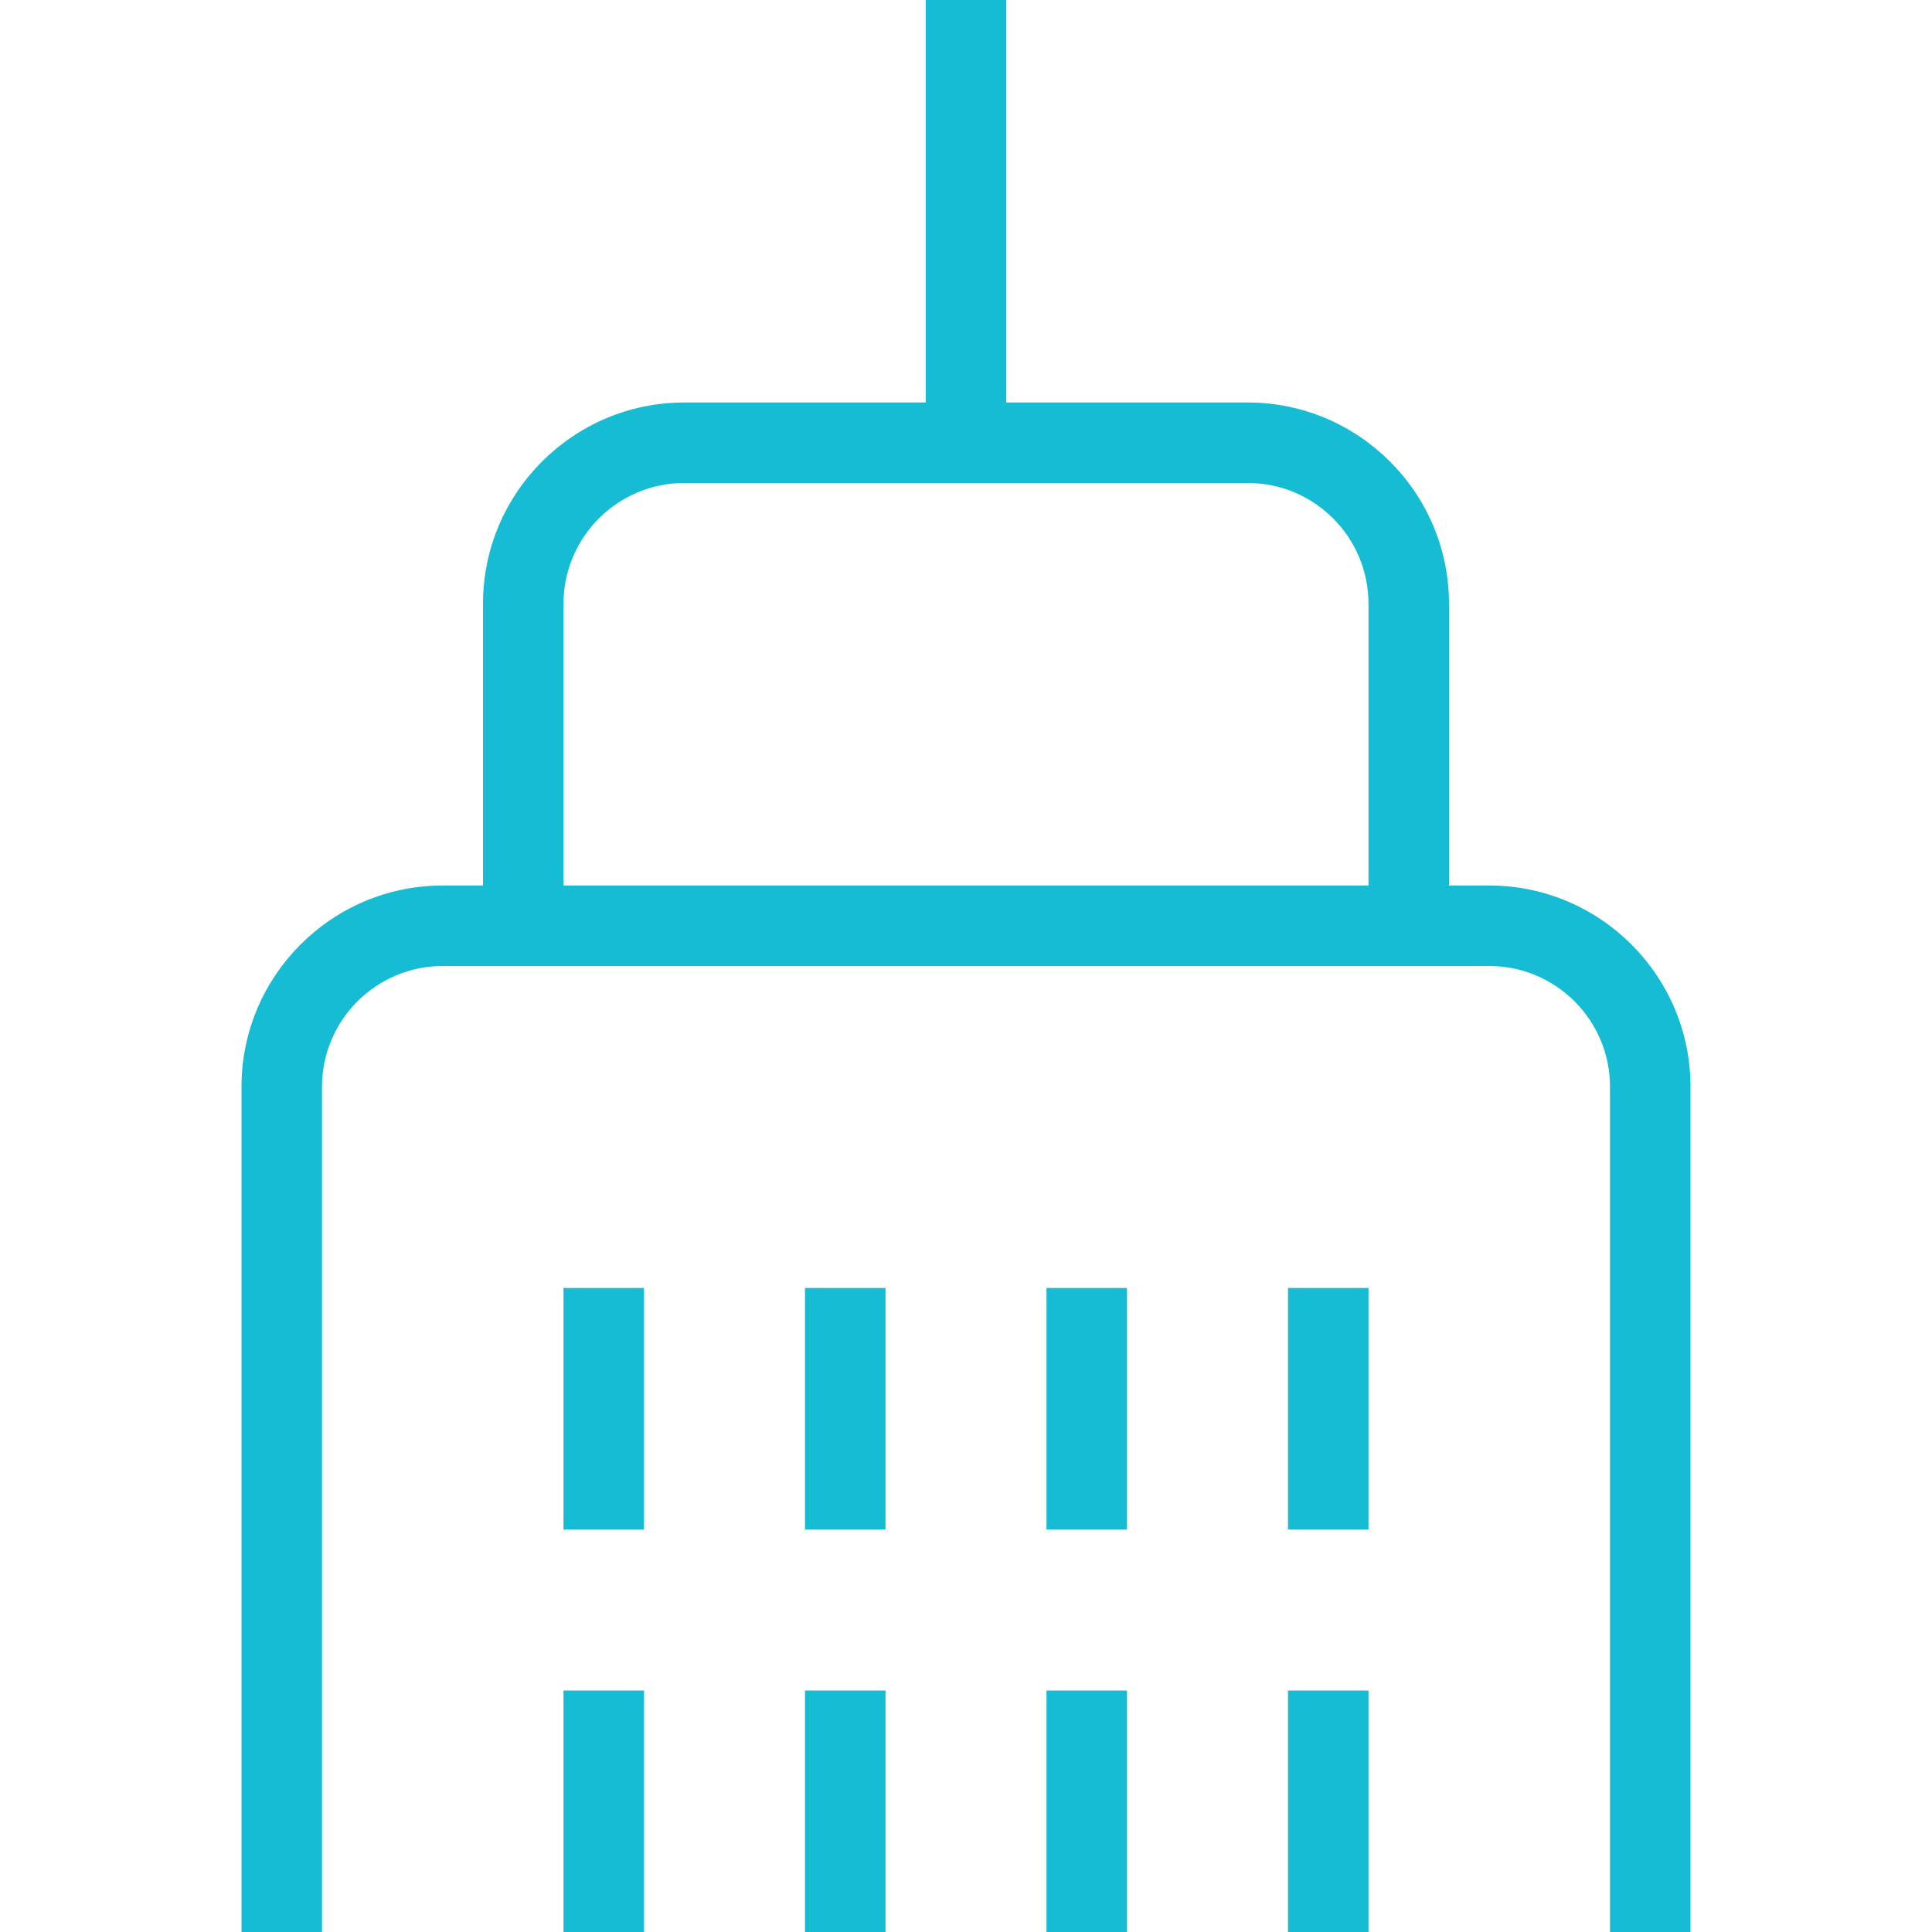 <svg width="24" height="24" viewBox="0 0 24 24" fill="none" xmlns="http://www.w3.org/2000/svg">
<path d="M18.5 11H18V7.5C18 6.122 16.878 5 15.5 5H12.5V0H11.5V5H8.5C7.122 5 6 6.122 6 7.5V11H5.5C4.122 11 3 12.122 3 13.5V24H4V13.5C4 12.673 4.673 12 5.5 12H18.5C19.327 12 20 12.673 20 13.5V24H21V13.5C21 12.122 19.878 11 18.5 11ZM7 11V7.5C7 6.673 7.673 6 8.5 6H15.5C16.327 6 17 6.673 17 7.5V11H7ZM10 16H11V19H10V16ZM10 21H11V24H10V21ZM13 16H14V19H13V16ZM13 21H14V24H13V21ZM16 16H17V19H16V16ZM16 21H17V24H16V21ZM7 16H8V19H7V16ZM7 21H8V24H7V21Z" fill="#15BCD4"/>
</svg>
